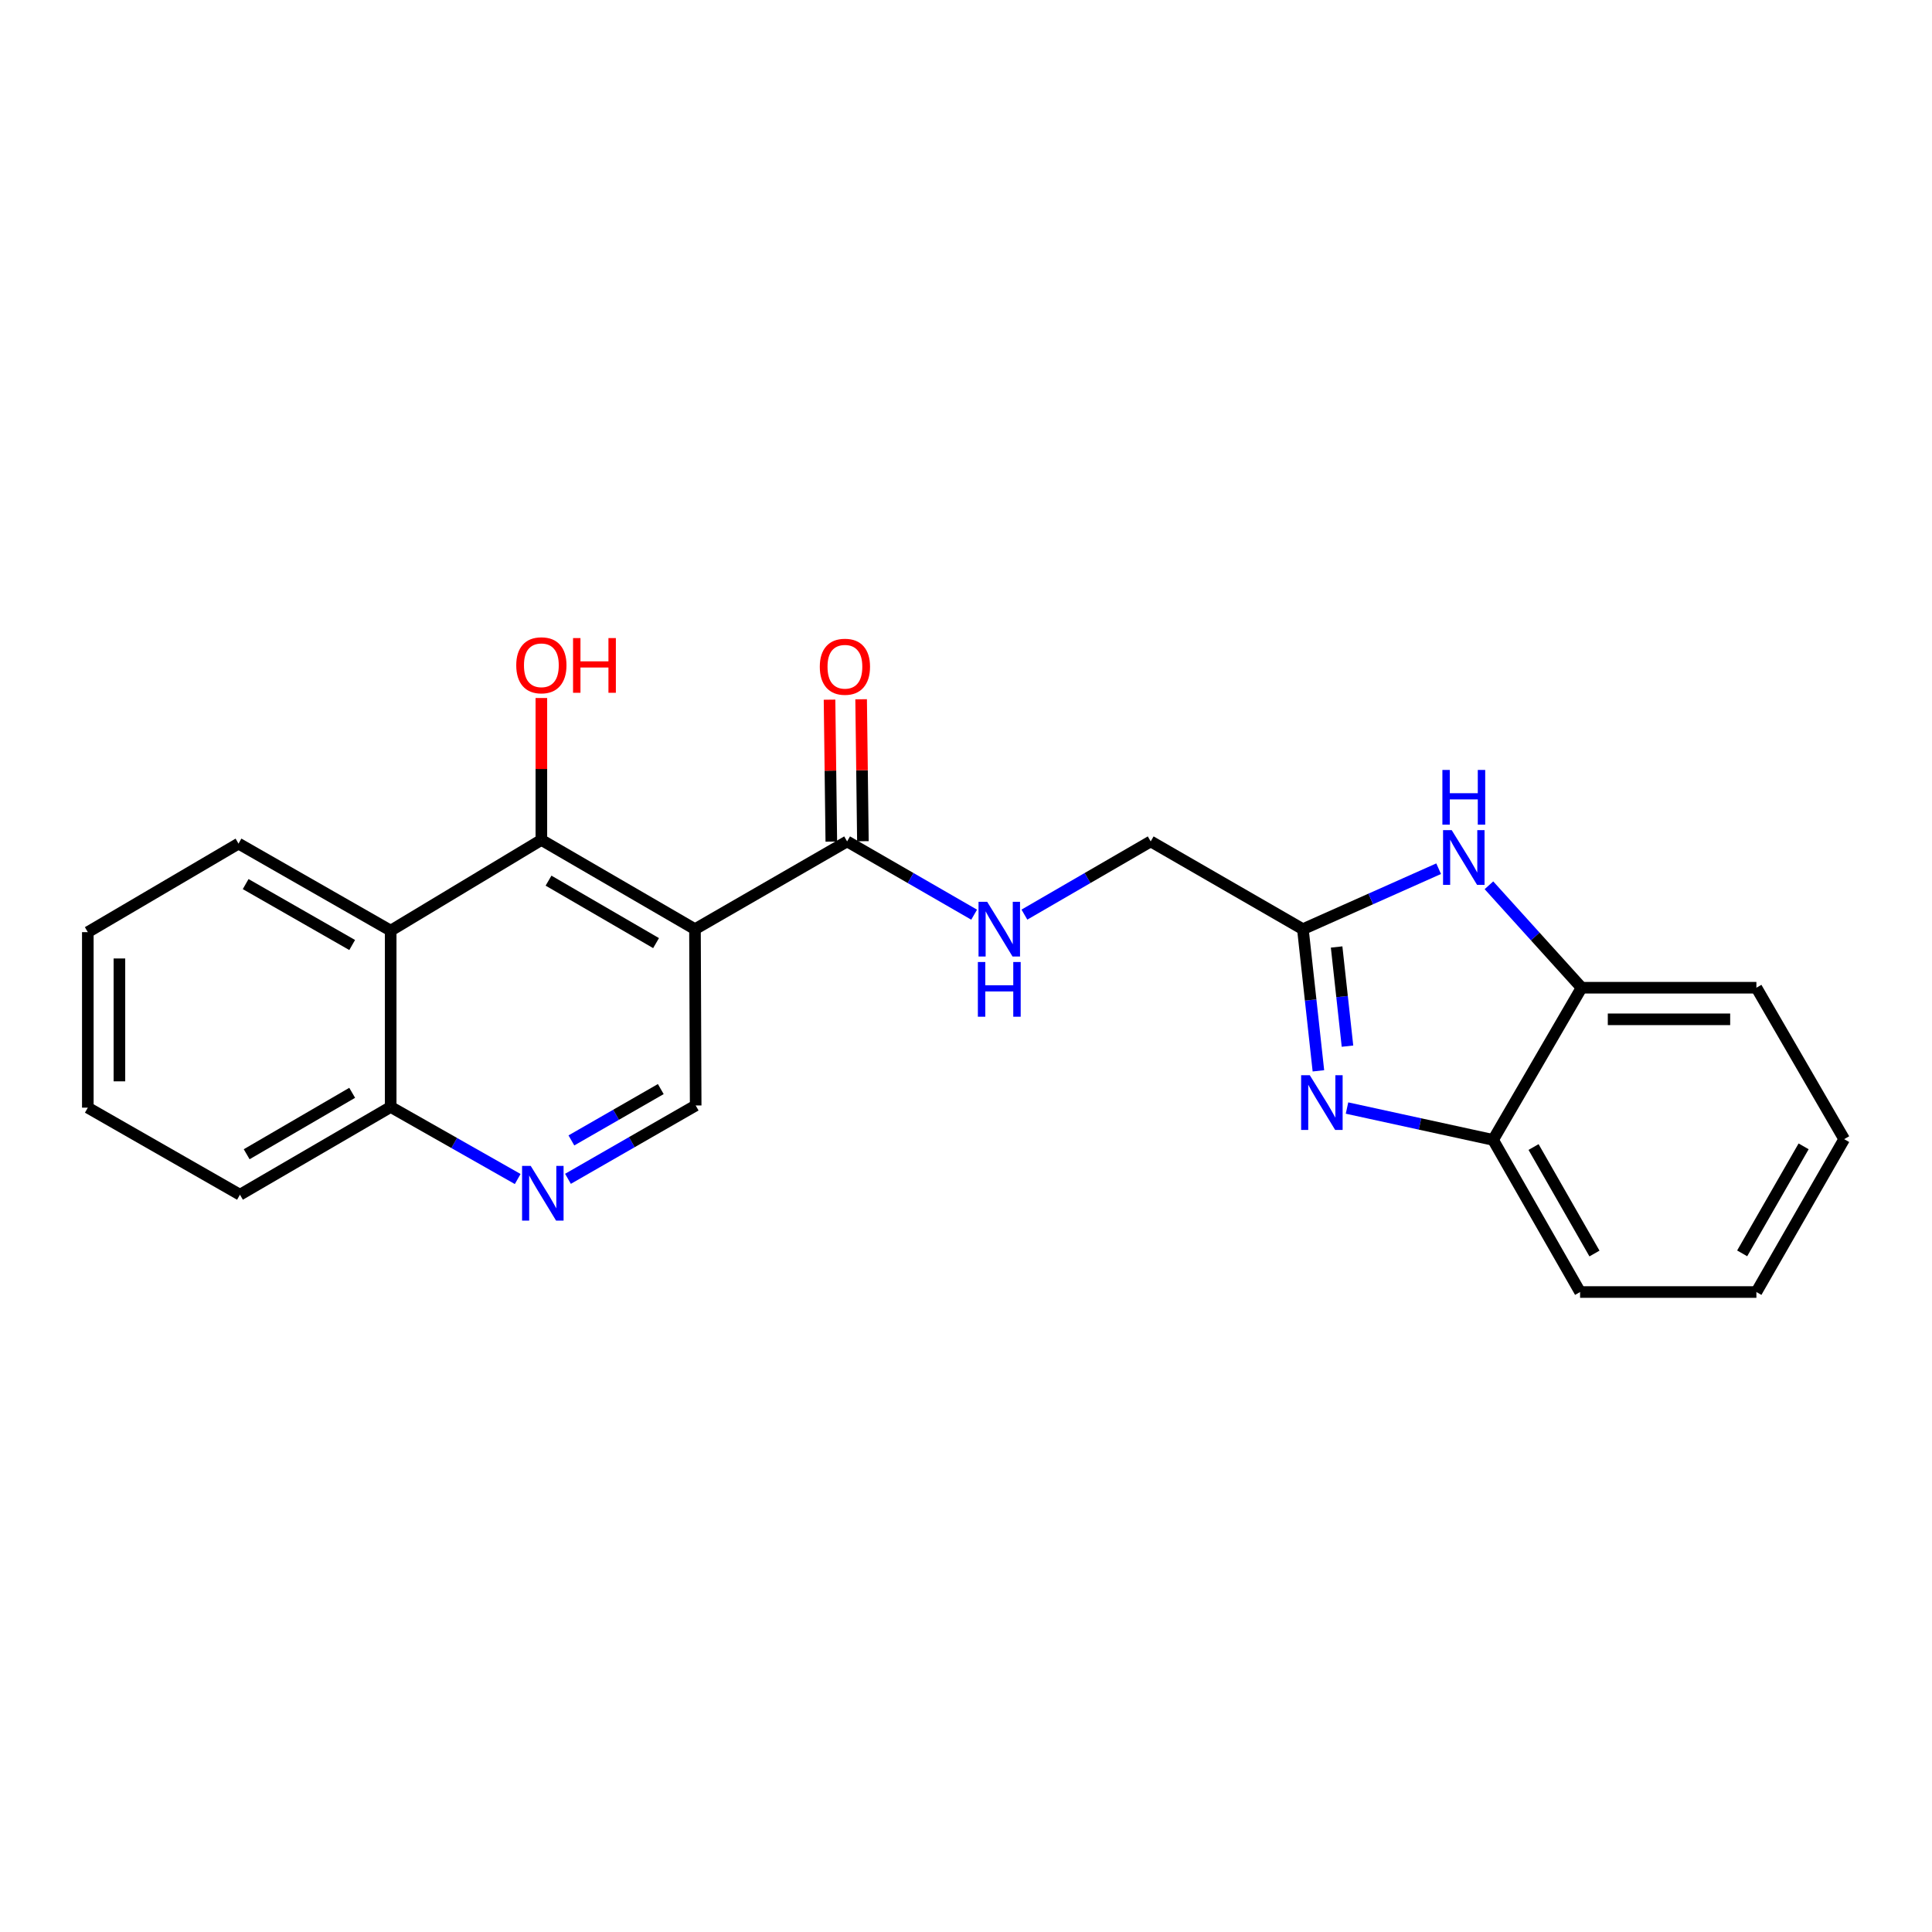 <?xml version='1.0' encoding='iso-8859-1'?>
<svg version='1.1' baseProfile='full'
              xmlns='http://www.w3.org/2000/svg'
                      xmlns:rdkit='http://www.rdkit.org/xml'
                      xmlns:xlink='http://www.w3.org/1999/xlink'
                  xml:space='preserve'
width='1000px' height='1000px' viewBox='0 0 1000 1000'>
<!-- END OF HEADER -->
<rect style='opacity:1.0;fill:#FFFFFF;stroke:none' width='1000' height='1000' x='0' y='0'> </rect>
<path class='bond-1' d='M 359.718,480.942 L 280.209,434.751' style='fill:none;fill-rule:evenodd;stroke:#000000;stroke-width:6px;stroke-linecap:butt;stroke-linejoin:miter;stroke-opacity:1' />
<path class='bond-1' d='M 339.576,488.154 L 283.92,455.82' style='fill:none;fill-rule:evenodd;stroke:#000000;stroke-width:6px;stroke-linecap:butt;stroke-linejoin:miter;stroke-opacity:1' />
<path class='bond-4' d='M 359.718,480.942 L 438.463,435.514' style='fill:none;fill-rule:evenodd;stroke:#000000;stroke-width:6px;stroke-linecap:butt;stroke-linejoin:miter;stroke-opacity:1' />
<path class='bond-7' d='M 359.718,480.942 L 360.081,572.189' style='fill:none;fill-rule:evenodd;stroke:#000000;stroke-width:6px;stroke-linecap:butt;stroke-linejoin:miter;stroke-opacity:1' />
<path class='bond-0' d='M 682.404,554.264 L 678.388,517.603' style='fill:none;fill-rule:evenodd;stroke:#0000FF;stroke-width:6px;stroke-linecap:butt;stroke-linejoin:miter;stroke-opacity:1' />
<path class='bond-0' d='M 678.388,517.603 L 674.372,480.942' style='fill:none;fill-rule:evenodd;stroke:#000000;stroke-width:6px;stroke-linecap:butt;stroke-linejoin:miter;stroke-opacity:1' />
<path class='bond-0' d='M 697.456,541.485 L 694.645,515.822' style='fill:none;fill-rule:evenodd;stroke:#0000FF;stroke-width:6px;stroke-linecap:butt;stroke-linejoin:miter;stroke-opacity:1' />
<path class='bond-0' d='M 694.645,515.822 L 691.833,490.159' style='fill:none;fill-rule:evenodd;stroke:#000000;stroke-width:6px;stroke-linecap:butt;stroke-linejoin:miter;stroke-opacity:1' />
<path class='bond-8' d='M 697.21,573.518 L 735.012,581.762' style='fill:none;fill-rule:evenodd;stroke:#0000FF;stroke-width:6px;stroke-linecap:butt;stroke-linejoin:miter;stroke-opacity:1' />
<path class='bond-8' d='M 735.012,581.762 L 772.814,590.006' style='fill:none;fill-rule:evenodd;stroke:#000000;stroke-width:6px;stroke-linecap:butt;stroke-linejoin:miter;stroke-opacity:1' />
<path class='bond-5' d='M 280.209,434.751 L 202.218,481.696' style='fill:none;fill-rule:evenodd;stroke:#000000;stroke-width:6px;stroke-linecap:butt;stroke-linejoin:miter;stroke-opacity:1' />
<path class='bond-14' d='M 280.209,434.751 L 280.209,398.02' style='fill:none;fill-rule:evenodd;stroke:#000000;stroke-width:6px;stroke-linecap:butt;stroke-linejoin:miter;stroke-opacity:1' />
<path class='bond-14' d='M 280.209,398.02 L 280.209,361.289' style='fill:none;fill-rule:evenodd;stroke:#FF0000;stroke-width:6px;stroke-linecap:butt;stroke-linejoin:miter;stroke-opacity:1' />
<path class='bond-2' d='M 674.372,480.942 L 595.599,435.514' style='fill:none;fill-rule:evenodd;stroke:#000000;stroke-width:6px;stroke-linecap:butt;stroke-linejoin:miter;stroke-opacity:1' />
<path class='bond-3' d='M 674.372,480.942 L 709.506,465.289' style='fill:none;fill-rule:evenodd;stroke:#000000;stroke-width:6px;stroke-linecap:butt;stroke-linejoin:miter;stroke-opacity:1' />
<path class='bond-3' d='M 709.506,465.289 L 744.64,449.637' style='fill:none;fill-rule:evenodd;stroke:#0000FF;stroke-width:6px;stroke-linecap:butt;stroke-linejoin:miter;stroke-opacity:1' />
<path class='bond-9' d='M 770.672,458.223 L 794.648,484.733' style='fill:none;fill-rule:evenodd;stroke:#0000FF;stroke-width:6px;stroke-linecap:butt;stroke-linejoin:miter;stroke-opacity:1' />
<path class='bond-9' d='M 794.648,484.733 L 818.624,511.243' style='fill:none;fill-rule:evenodd;stroke:#000000;stroke-width:6px;stroke-linecap:butt;stroke-linejoin:miter;stroke-opacity:1' />
<path class='bond-10' d='M 438.463,435.514 L 471.338,454.475' style='fill:none;fill-rule:evenodd;stroke:#000000;stroke-width:6px;stroke-linecap:butt;stroke-linejoin:miter;stroke-opacity:1' />
<path class='bond-10' d='M 471.338,454.475 L 504.213,473.437' style='fill:none;fill-rule:evenodd;stroke:#0000FF;stroke-width:6px;stroke-linecap:butt;stroke-linejoin:miter;stroke-opacity:1' />
<path class='bond-12' d='M 446.639,435.411 L 446.178,398.676' style='fill:none;fill-rule:evenodd;stroke:#000000;stroke-width:6px;stroke-linecap:butt;stroke-linejoin:miter;stroke-opacity:1' />
<path class='bond-12' d='M 446.178,398.676 L 445.717,361.941' style='fill:none;fill-rule:evenodd;stroke:#FF0000;stroke-width:6px;stroke-linecap:butt;stroke-linejoin:miter;stroke-opacity:1' />
<path class='bond-12' d='M 430.287,435.617 L 429.825,398.881' style='fill:none;fill-rule:evenodd;stroke:#000000;stroke-width:6px;stroke-linecap:butt;stroke-linejoin:miter;stroke-opacity:1' />
<path class='bond-12' d='M 429.825,398.881 L 429.364,362.146' style='fill:none;fill-rule:evenodd;stroke:#FF0000;stroke-width:6px;stroke-linecap:butt;stroke-linejoin:miter;stroke-opacity:1' />
<path class='bond-15' d='M 202.218,481.696 L 123.455,436.65' style='fill:none;fill-rule:evenodd;stroke:#000000;stroke-width:6px;stroke-linecap:butt;stroke-linejoin:miter;stroke-opacity:1' />
<path class='bond-15' d='M 182.284,489.136 L 127.15,457.603' style='fill:none;fill-rule:evenodd;stroke:#000000;stroke-width:6px;stroke-linecap:butt;stroke-linejoin:miter;stroke-opacity:1' />
<path class='bond-23' d='M 202.218,481.696 L 202.218,572.961' style='fill:none;fill-rule:evenodd;stroke:#000000;stroke-width:6px;stroke-linecap:butt;stroke-linejoin:miter;stroke-opacity:1' />
<path class='bond-6' d='M 293.984,610.156 L 327.033,591.173' style='fill:none;fill-rule:evenodd;stroke:#0000FF;stroke-width:6px;stroke-linecap:butt;stroke-linejoin:miter;stroke-opacity:1' />
<path class='bond-6' d='M 327.033,591.173 L 360.081,572.189' style='fill:none;fill-rule:evenodd;stroke:#000000;stroke-width:6px;stroke-linecap:butt;stroke-linejoin:miter;stroke-opacity:1' />
<path class='bond-6' d='M 295.753,590.28 L 318.887,576.992' style='fill:none;fill-rule:evenodd;stroke:#0000FF;stroke-width:6px;stroke-linecap:butt;stroke-linejoin:miter;stroke-opacity:1' />
<path class='bond-6' d='M 318.887,576.992 L 342.021,563.703' style='fill:none;fill-rule:evenodd;stroke:#000000;stroke-width:6px;stroke-linecap:butt;stroke-linejoin:miter;stroke-opacity:1' />
<path class='bond-11' d='M 267.96,610.258 L 235.089,591.61' style='fill:none;fill-rule:evenodd;stroke:#0000FF;stroke-width:6px;stroke-linecap:butt;stroke-linejoin:miter;stroke-opacity:1' />
<path class='bond-11' d='M 235.089,591.61 L 202.218,572.961' style='fill:none;fill-rule:evenodd;stroke:#000000;stroke-width:6px;stroke-linecap:butt;stroke-linejoin:miter;stroke-opacity:1' />
<path class='bond-16' d='M 772.814,590.006 L 817.852,668.751' style='fill:none;fill-rule:evenodd;stroke:#000000;stroke-width:6px;stroke-linecap:butt;stroke-linejoin:miter;stroke-opacity:1' />
<path class='bond-16' d='M 793.766,593.699 L 825.293,648.82' style='fill:none;fill-rule:evenodd;stroke:#000000;stroke-width:6px;stroke-linecap:butt;stroke-linejoin:miter;stroke-opacity:1' />
<path class='bond-25' d='M 772.814,590.006 L 818.624,511.243' style='fill:none;fill-rule:evenodd;stroke:#000000;stroke-width:6px;stroke-linecap:butt;stroke-linejoin:miter;stroke-opacity:1' />
<path class='bond-17' d='M 818.624,511.243 L 909.108,511.243' style='fill:none;fill-rule:evenodd;stroke:#000000;stroke-width:6px;stroke-linecap:butt;stroke-linejoin:miter;stroke-opacity:1' />
<path class='bond-17' d='M 832.197,527.597 L 895.536,527.597' style='fill:none;fill-rule:evenodd;stroke:#000000;stroke-width:6px;stroke-linecap:butt;stroke-linejoin:miter;stroke-opacity:1' />
<path class='bond-13' d='M 530.231,473.404 L 562.915,454.459' style='fill:none;fill-rule:evenodd;stroke:#0000FF;stroke-width:6px;stroke-linecap:butt;stroke-linejoin:miter;stroke-opacity:1' />
<path class='bond-13' d='M 562.915,454.459 L 595.599,435.514' style='fill:none;fill-rule:evenodd;stroke:#000000;stroke-width:6px;stroke-linecap:butt;stroke-linejoin:miter;stroke-opacity:1' />
<path class='bond-18' d='M 202.218,572.961 L 124.2,618.381' style='fill:none;fill-rule:evenodd;stroke:#000000;stroke-width:6px;stroke-linecap:butt;stroke-linejoin:miter;stroke-opacity:1' />
<path class='bond-18' d='M 182.287,565.641 L 127.675,597.434' style='fill:none;fill-rule:evenodd;stroke:#000000;stroke-width:6px;stroke-linecap:butt;stroke-linejoin:miter;stroke-opacity:1' />
<path class='bond-19' d='M 123.455,436.65 L 45.455,482.478' style='fill:none;fill-rule:evenodd;stroke:#000000;stroke-width:6px;stroke-linecap:butt;stroke-linejoin:miter;stroke-opacity:1' />
<path class='bond-21' d='M 817.852,668.751 L 909.108,668.751' style='fill:none;fill-rule:evenodd;stroke:#000000;stroke-width:6px;stroke-linecap:butt;stroke-linejoin:miter;stroke-opacity:1' />
<path class='bond-20' d='M 909.108,511.243 L 954.545,589.625' style='fill:none;fill-rule:evenodd;stroke:#000000;stroke-width:6px;stroke-linecap:butt;stroke-linejoin:miter;stroke-opacity:1' />
<path class='bond-22' d='M 124.2,618.381 L 45.455,573.325' style='fill:none;fill-rule:evenodd;stroke:#000000;stroke-width:6px;stroke-linecap:butt;stroke-linejoin:miter;stroke-opacity:1' />
<path class='bond-24' d='M 45.455,482.478 L 45.455,573.325' style='fill:none;fill-rule:evenodd;stroke:#000000;stroke-width:6px;stroke-linecap:butt;stroke-linejoin:miter;stroke-opacity:1' />
<path class='bond-24' d='M 61.809,496.105 L 61.809,559.698' style='fill:none;fill-rule:evenodd;stroke:#000000;stroke-width:6px;stroke-linecap:butt;stroke-linejoin:miter;stroke-opacity:1' />
<path class='bond-26' d='M 954.545,589.625 L 909.108,668.751' style='fill:none;fill-rule:evenodd;stroke:#000000;stroke-width:6px;stroke-linecap:butt;stroke-linejoin:miter;stroke-opacity:1' />
<path class='bond-26' d='M 933.548,593.35 L 901.742,648.738' style='fill:none;fill-rule:evenodd;stroke:#000000;stroke-width:6px;stroke-linecap:butt;stroke-linejoin:miter;stroke-opacity:1' />
<path  class='atom-1' d='M 677.942 556.521
L 687.222 571.521
Q 688.142 573.001, 689.622 575.681
Q 691.102 578.361, 691.182 578.521
L 691.182 556.521
L 694.942 556.521
L 694.942 584.841
L 691.062 584.841
L 681.102 568.441
Q 679.942 566.521, 678.702 564.321
Q 677.502 562.121, 677.142 561.441
L 677.142 584.841
L 673.462 584.841
L 673.462 556.521
L 677.942 556.521
' fill='#0000FF'/>
<path  class='atom-4' d='M 751.4 429.676
L 760.68 444.676
Q 761.6 446.156, 763.08 448.836
Q 764.56 451.516, 764.64 451.676
L 764.64 429.676
L 768.4 429.676
L 768.4 457.996
L 764.52 457.996
L 754.56 441.596
Q 753.4 439.676, 752.16 437.476
Q 750.96 435.276, 750.6 434.596
L 750.6 457.996
L 746.92 457.996
L 746.92 429.676
L 751.4 429.676
' fill='#0000FF'/>
<path  class='atom-4' d='M 746.58 398.524
L 750.42 398.524
L 750.42 410.564
L 764.9 410.564
L 764.9 398.524
L 768.74 398.524
L 768.74 426.844
L 764.9 426.844
L 764.9 413.764
L 750.42 413.764
L 750.42 426.844
L 746.58 426.844
L 746.58 398.524
' fill='#0000FF'/>
<path  class='atom-7' d='M 274.703 603.476
L 283.983 618.476
Q 284.903 619.956, 286.383 622.636
Q 287.863 625.316, 287.943 625.476
L 287.943 603.476
L 291.703 603.476
L 291.703 631.796
L 287.823 631.796
L 277.863 615.396
Q 276.703 613.476, 275.463 611.276
Q 274.263 609.076, 273.903 608.396
L 273.903 631.796
L 270.223 631.796
L 270.223 603.476
L 274.703 603.476
' fill='#0000FF'/>
<path  class='atom-11' d='M 510.966 466.782
L 520.246 481.782
Q 521.166 483.262, 522.646 485.942
Q 524.126 488.622, 524.206 488.782
L 524.206 466.782
L 527.966 466.782
L 527.966 495.102
L 524.086 495.102
L 514.126 478.702
Q 512.966 476.782, 511.726 474.582
Q 510.526 472.382, 510.166 471.702
L 510.166 495.102
L 506.486 495.102
L 506.486 466.782
L 510.966 466.782
' fill='#0000FF'/>
<path  class='atom-11' d='M 506.146 497.934
L 509.986 497.934
L 509.986 509.974
L 524.466 509.974
L 524.466 497.934
L 528.306 497.934
L 528.306 526.254
L 524.466 526.254
L 524.466 513.174
L 509.986 513.174
L 509.986 526.254
L 506.146 526.254
L 506.146 497.934
' fill='#0000FF'/>
<path  class='atom-13' d='M 424.327 345.101
Q 424.327 338.301, 427.687 334.501
Q 431.047 330.701, 437.327 330.701
Q 443.607 330.701, 446.967 334.501
Q 450.327 338.301, 450.327 345.101
Q 450.327 351.981, 446.927 355.901
Q 443.527 359.781, 437.327 359.781
Q 431.087 359.781, 427.687 355.901
Q 424.327 352.021, 424.327 345.101
M 437.327 356.581
Q 441.647 356.581, 443.967 353.701
Q 446.327 350.781, 446.327 345.101
Q 446.327 339.541, 443.967 336.741
Q 441.647 333.901, 437.327 333.901
Q 433.007 333.901, 430.647 336.701
Q 428.327 339.501, 428.327 345.101
Q 428.327 350.821, 430.647 353.701
Q 433.007 356.581, 437.327 356.581
' fill='#FF0000'/>
<path  class='atom-15' d='M 267.209 344.347
Q 267.209 337.547, 270.569 333.747
Q 273.929 329.947, 280.209 329.947
Q 286.489 329.947, 289.849 333.747
Q 293.209 337.547, 293.209 344.347
Q 293.209 351.227, 289.809 355.147
Q 286.409 359.027, 280.209 359.027
Q 273.969 359.027, 270.569 355.147
Q 267.209 351.267, 267.209 344.347
M 280.209 355.827
Q 284.529 355.827, 286.849 352.947
Q 289.209 350.027, 289.209 344.347
Q 289.209 338.787, 286.849 335.987
Q 284.529 333.147, 280.209 333.147
Q 275.889 333.147, 273.529 335.947
Q 271.209 338.747, 271.209 344.347
Q 271.209 350.067, 273.529 352.947
Q 275.889 355.827, 280.209 355.827
' fill='#FF0000'/>
<path  class='atom-15' d='M 296.609 330.267
L 300.449 330.267
L 300.449 342.307
L 314.929 342.307
L 314.929 330.267
L 318.769 330.267
L 318.769 358.587
L 314.929 358.587
L 314.929 345.507
L 300.449 345.507
L 300.449 358.587
L 296.609 358.587
L 296.609 330.267
' fill='#FF0000'/>
</svg>
